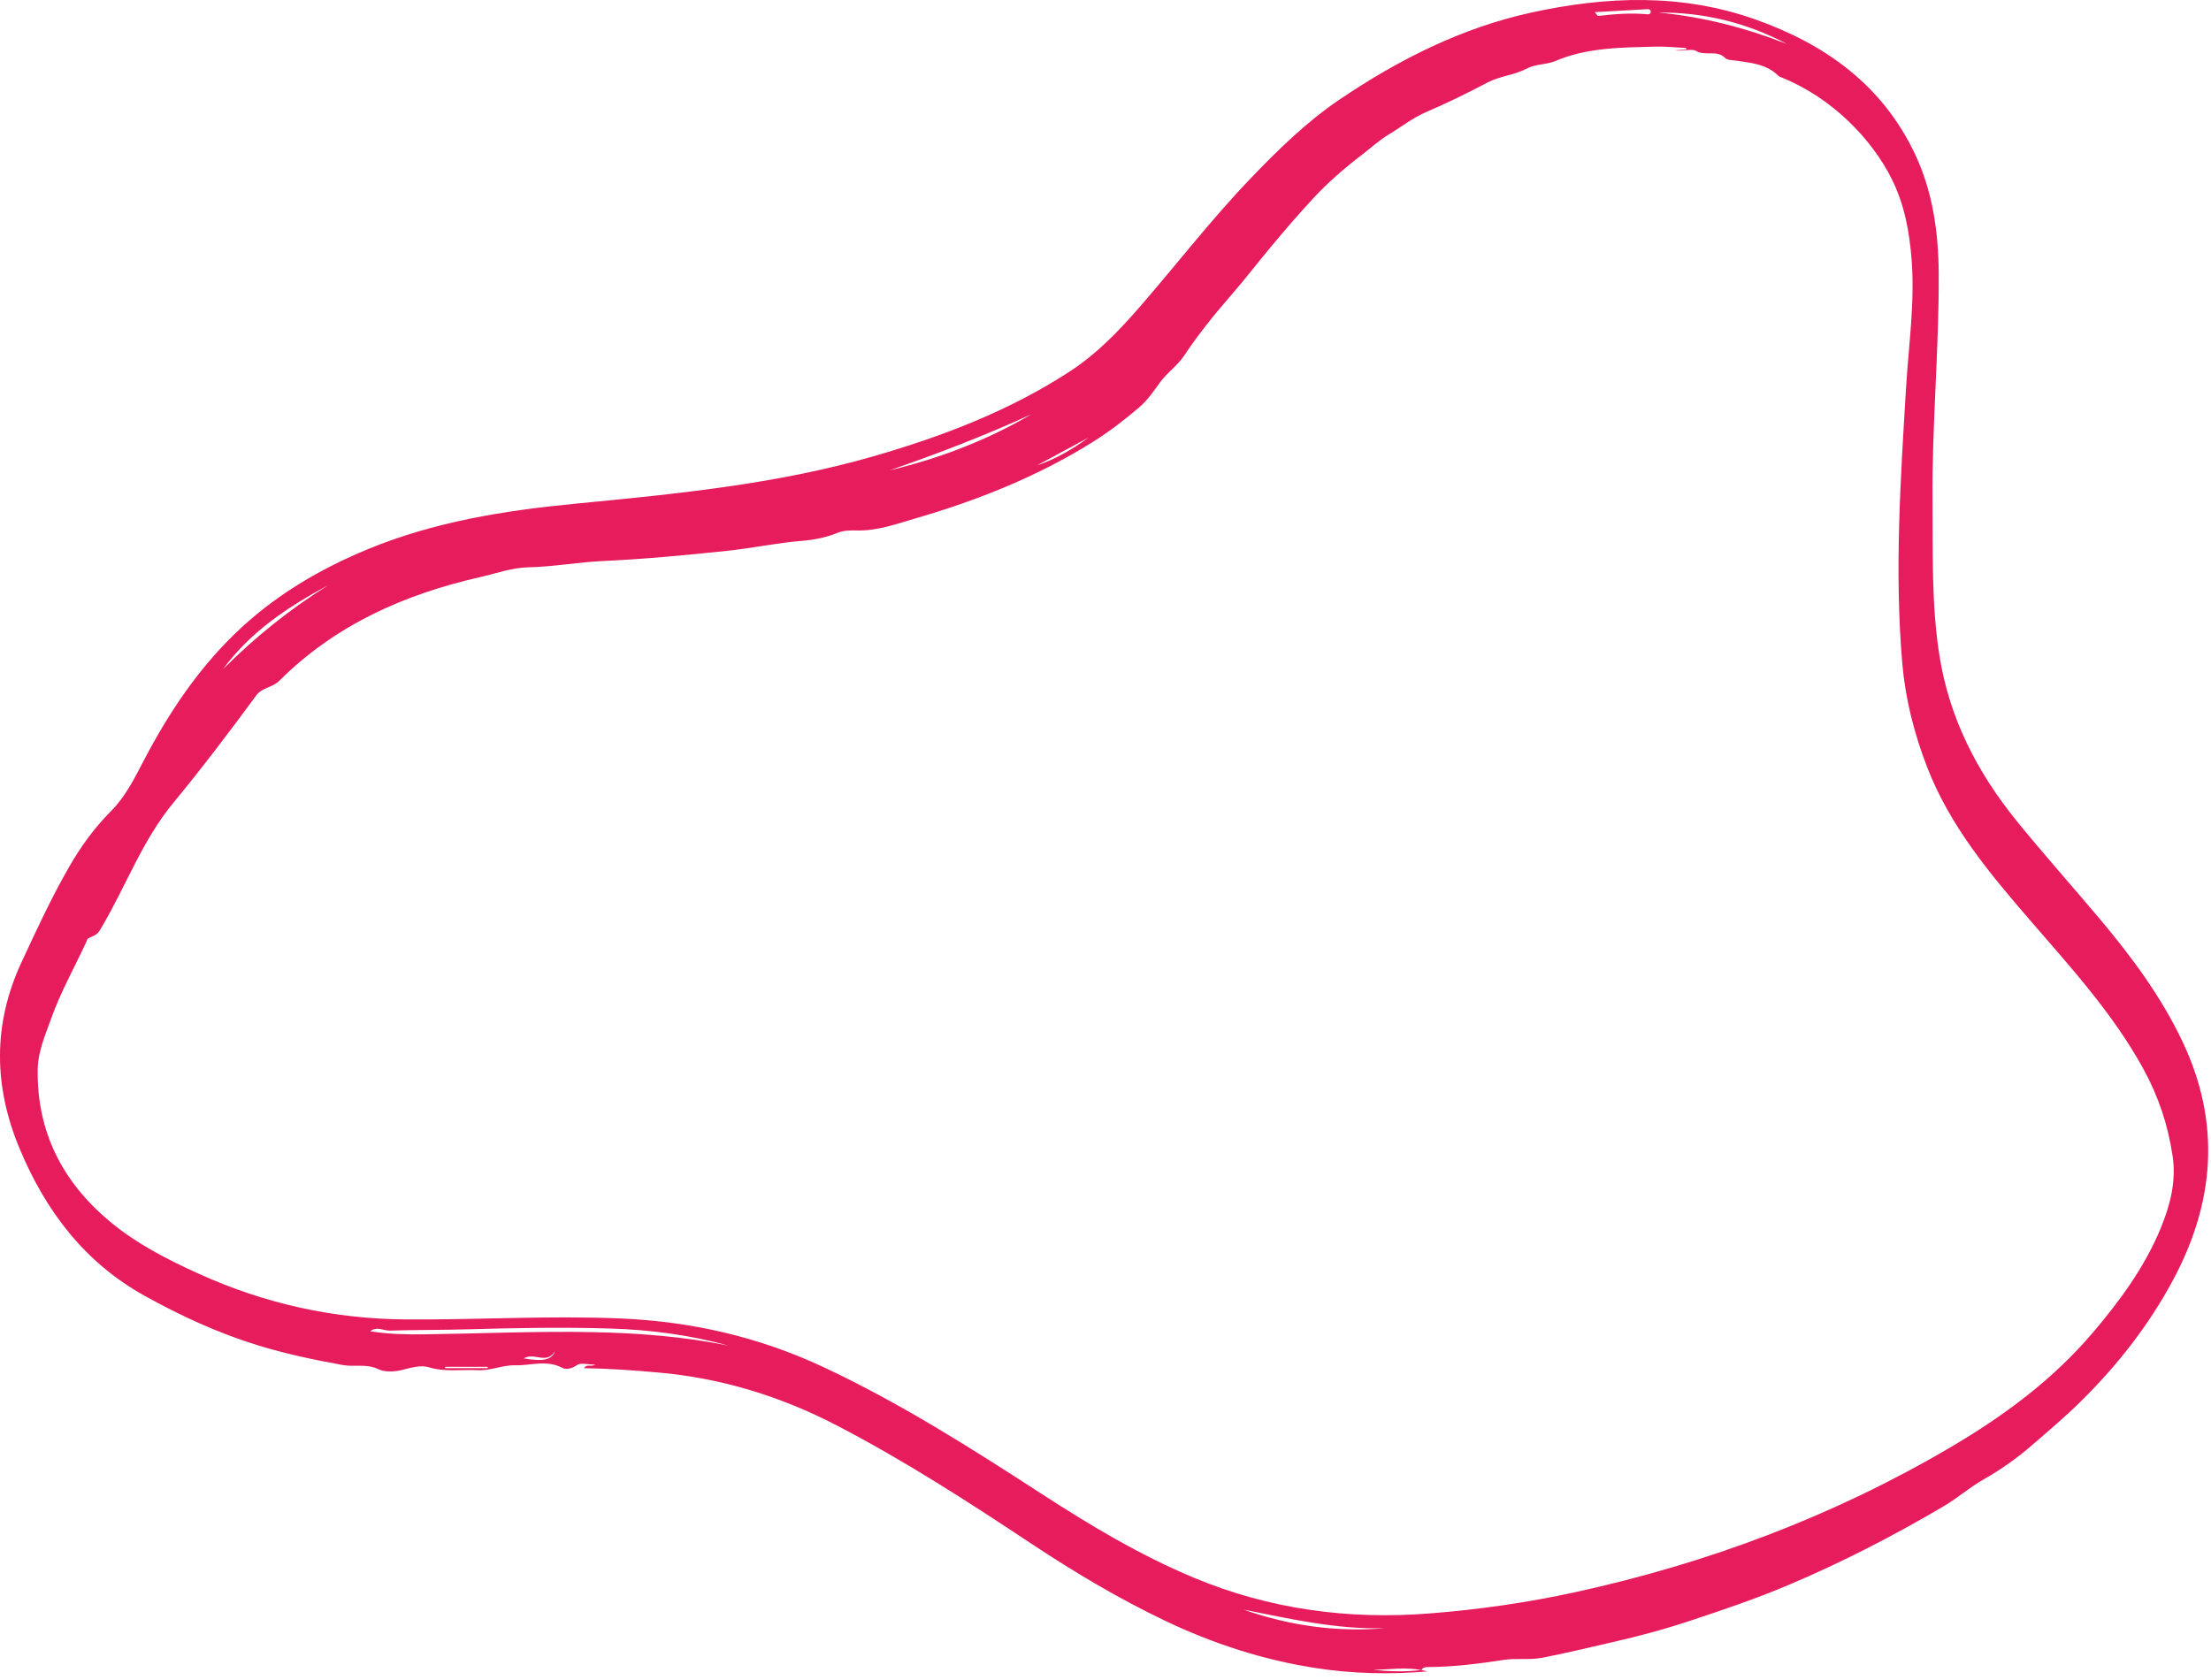 <?xml version="1.0" encoding="UTF-8"?> <svg xmlns="http://www.w3.org/2000/svg" width="300" height="228" viewBox="0 0 300 228" fill="none"> <path fill-rule="evenodd" clip-rule="evenodd" d="M66.15 185.682C66.162 185.622 66.173 185.56 66.184 185.499H60.399C60.399 185.56 60.399 185.622 60.4 185.682H66.15ZM71.053 184.349C73.644 184.812 74.879 184.574 75.32 183.359C74.14 185.263 72.546 183.481 71.053 184.349ZM140.708 63.16C143.275 62.297 145.543 60.952 147.688 59.389C145.362 60.646 143.035 61.902 140.708 63.16ZM216.395 1.647C216.702 2.024 216.771 2.168 216.823 2.162C219.055 1.909 221.287 1.721 223.535 1.943C223.738 1.963 223.94 1.888 223.975 1.658C224.025 1.324 223.762 1.234 223.522 1.247C221.227 1.365 218.932 1.502 216.395 1.647ZM187.888 220.971C181.367 221.152 175.059 219.71 168.729 218.446C174.937 220.618 181.316 221.533 187.888 220.971ZM44.574 79.401C39.109 82.332 33.996 85.712 30.262 90.811C34.605 86.471 39.356 82.647 44.574 79.401ZM120.701 63.835C127.485 62.213 133.937 59.747 139.965 56.208C133.684 59.107 127.229 61.565 120.701 63.835ZM225 1.703C231.029 2.262 236.832 3.775 242.471 5.971C237.011 3.09 231.193 1.648 225 1.703ZM98.82 182.611C93.584 181.163 88.244 180.469 82.836 180.301C76.357 180.1 69.88 180.218 63.401 180.409C59.903 180.512 56.4 180.471 52.902 180.583C52.05 180.61 51.163 179.955 50.231 180.672C52.742 181.076 55.181 181.12 57.595 181.088C65.287 180.986 72.977 180.631 80.67 180.795C86.763 180.924 92.834 181.402 98.82 182.611ZM228.816 6.72C228.798 6.652 228.78 6.583 228.761 6.515C227.352 6.446 225.94 6.285 224.534 6.326C219.952 6.459 215.372 6.432 210.993 8.297C209.845 8.786 208.368 8.667 207.143 9.315C205.466 10.203 203.542 10.297 201.8 11.216C199.114 12.633 196.361 13.982 193.56 15.183C191.704 15.979 190.151 17.219 188.455 18.236C187.136 19.027 185.956 20.122 184.721 21.065C182.403 22.836 180.213 24.74 178.247 26.852C176.252 28.994 174.335 31.23 172.454 33.486C170.598 35.712 168.832 38.021 166.927 40.204C164.685 42.773 162.556 45.435 160.676 48.255C159.737 49.664 158.353 50.564 157.369 51.93C156.556 53.059 155.694 54.323 154.567 55.287C152.559 57.004 150.47 58.609 148.231 60.008C140.751 64.68 132.635 67.903 124.204 70.359C121.607 71.116 119.03 72.065 116.242 71.99C115.383 71.968 114.443 71.985 113.672 72.302C112.122 72.938 110.512 73.263 108.887 73.393C105.435 73.669 102.053 74.399 98.61 74.76C93.03 75.346 87.451 75.881 81.851 76.135C78.445 76.29 75.093 76.921 71.67 76.99C69.48 77.034 67.301 77.831 65.125 78.326C54.837 80.663 45.468 84.834 37.901 92.386C36.942 93.343 35.58 93.279 34.769 94.38C31.123 99.336 27.409 104.242 23.489 108.991C19.369 113.981 17.15 120.088 13.927 125.608C13.271 126.731 13.32 126.752 11.975 127.346C11.839 127.405 11.786 127.667 11.705 127.84C10.113 131.299 8.223 134.624 6.944 138.224C6.143 140.475 5.152 142.695 5.115 145.136C4.987 153.64 8.503 160.452 14.949 165.812C18.583 168.833 22.773 170.968 27.057 172.907C35.944 176.928 45.264 178.993 55.022 179.065C64.735 179.136 74.438 178.523 84.162 178.933C93.772 179.338 102.897 181.418 111.604 185.478C122.044 190.349 131.729 196.512 141.366 202.762C147.974 207.047 154.723 211.088 162.013 214.129C172.265 218.405 182.946 219.835 193.999 218.965C200.685 218.439 207.31 217.492 213.842 216.06C231.76 212.134 248.757 205.762 264.607 196.444C271.836 192.193 278.516 187.279 283.979 180.842C287.663 176.502 291.013 171.949 293.195 166.638C294.476 163.521 295.293 160.321 294.795 156.918C294.18 152.719 292.85 148.744 290.807 145.029C286.671 137.51 280.917 131.223 275.359 124.783C269.907 118.467 264.58 112.099 261.493 104.133C259.709 99.528 258.523 94.842 258.107 89.976C257.044 77.518 257.871 65.074 258.623 52.634C258.97 46.888 259.819 41.164 259.389 35.382C259.099 31.505 258.413 27.727 256.645 24.216C253.966 18.9 248.653 13.316 241.786 10.533C241.607 10.46 241.404 10.394 241.272 10.264C239.694 8.7 237.624 8.536 235.596 8.233C235.07 8.154 234.376 8.181 234.064 7.862C232.947 6.716 231.401 7.658 230.119 6.907C229.556 6.577 228.243 6.992 227.259 6.829C227.779 6.793 228.298 6.756 228.816 6.72ZM192.862 226.643C193.138 226.707 193.415 226.772 193.693 226.836C188.617 227.261 183.562 227.157 178.545 226.383C171.41 225.282 164.605 223.072 158.093 219.964C151.734 216.928 145.702 213.325 139.835 209.431C131.279 203.753 122.657 198.186 113.527 193.446C105.936 189.503 97.929 187.042 89.399 186.276C86.046 185.974 82.693 185.73 79.242 185.68C79.629 185.05 80.171 185.554 80.785 185.199C79.775 185.199 78.778 184.901 78.267 185.271C77.562 185.784 76.774 185.892 76.281 185.629C74.166 184.505 71.996 185.346 69.872 185.29C68.187 185.246 66.558 186.046 64.815 185.953C62.6 185.834 60.395 186.232 58.16 185.553C57.163 185.25 55.892 185.568 54.729 185.881C53.655 186.171 52.259 186.267 51.314 185.809C49.725 185.039 48.113 185.544 46.527 185.257C42.636 184.555 38.792 183.745 35.015 182.587C29.627 180.933 24.545 178.591 19.624 175.858C11.469 171.328 6.204 164.348 2.676 155.922C-0.857 147.481 -1.002 139.039 2.9 130.629C4.954 126.201 7.003 121.771 9.443 117.539C11.006 114.829 12.85 112.299 15.063 110.08C17.032 108.103 18.233 105.653 19.494 103.242C22.818 96.885 26.741 90.962 31.927 85.954C37.163 80.895 43.316 77.243 50.009 74.492C58.911 70.835 68.279 69.309 77.804 68.385C91.508 67.055 105.232 65.758 118.539 61.917C127.916 59.211 136.977 55.751 145.207 50.377C148.849 47.999 151.809 44.914 154.645 41.653C159.643 35.905 164.291 29.854 169.563 24.346C173.349 20.389 177.255 16.546 181.817 13.467C189.814 8.072 198.347 3.764 207.817 1.697C217.966 -0.517 228.137 -0.912 238.141 2.626C247.663 5.994 255.406 11.533 259.836 20.905C262.258 26.031 263.024 31.563 263.053 37.177C263.106 47.487 262.122 57.77 262.211 68.084C262.271 75.072 262.057 82.069 263.159 89.007C264.505 97.485 268.281 104.819 273.646 111.432C277.252 115.875 281.059 120.146 284.746 124.519C289.169 129.763 293.255 135.241 296.195 141.491C301.364 152.476 300.489 163.209 294.846 173.726C291.542 179.884 287.285 185.306 282.305 190.219C280.196 192.299 277.941 194.202 275.72 196.129C273.708 197.875 271.503 199.443 269.14 200.782C267.27 201.842 265.632 203.294 263.754 204.402C256.939 208.421 249.935 212.036 242.642 215.117C238.276 216.962 233.799 218.483 229.316 219.966C225.73 221.154 222.07 222.131 218.358 222.965C215.297 223.651 212.232 224.425 209.142 224.999C207.485 225.306 205.743 225.009 204.032 225.271C200.628 225.792 197.208 226.228 193.752 226.243C193.406 226.245 193.058 226.275 192.878 226.65C190.687 226.237 188.507 226.572 186.325 226.631C188.505 226.829 190.686 226.918 192.862 226.643Z" fill="#E61C5D"></path> </svg> 